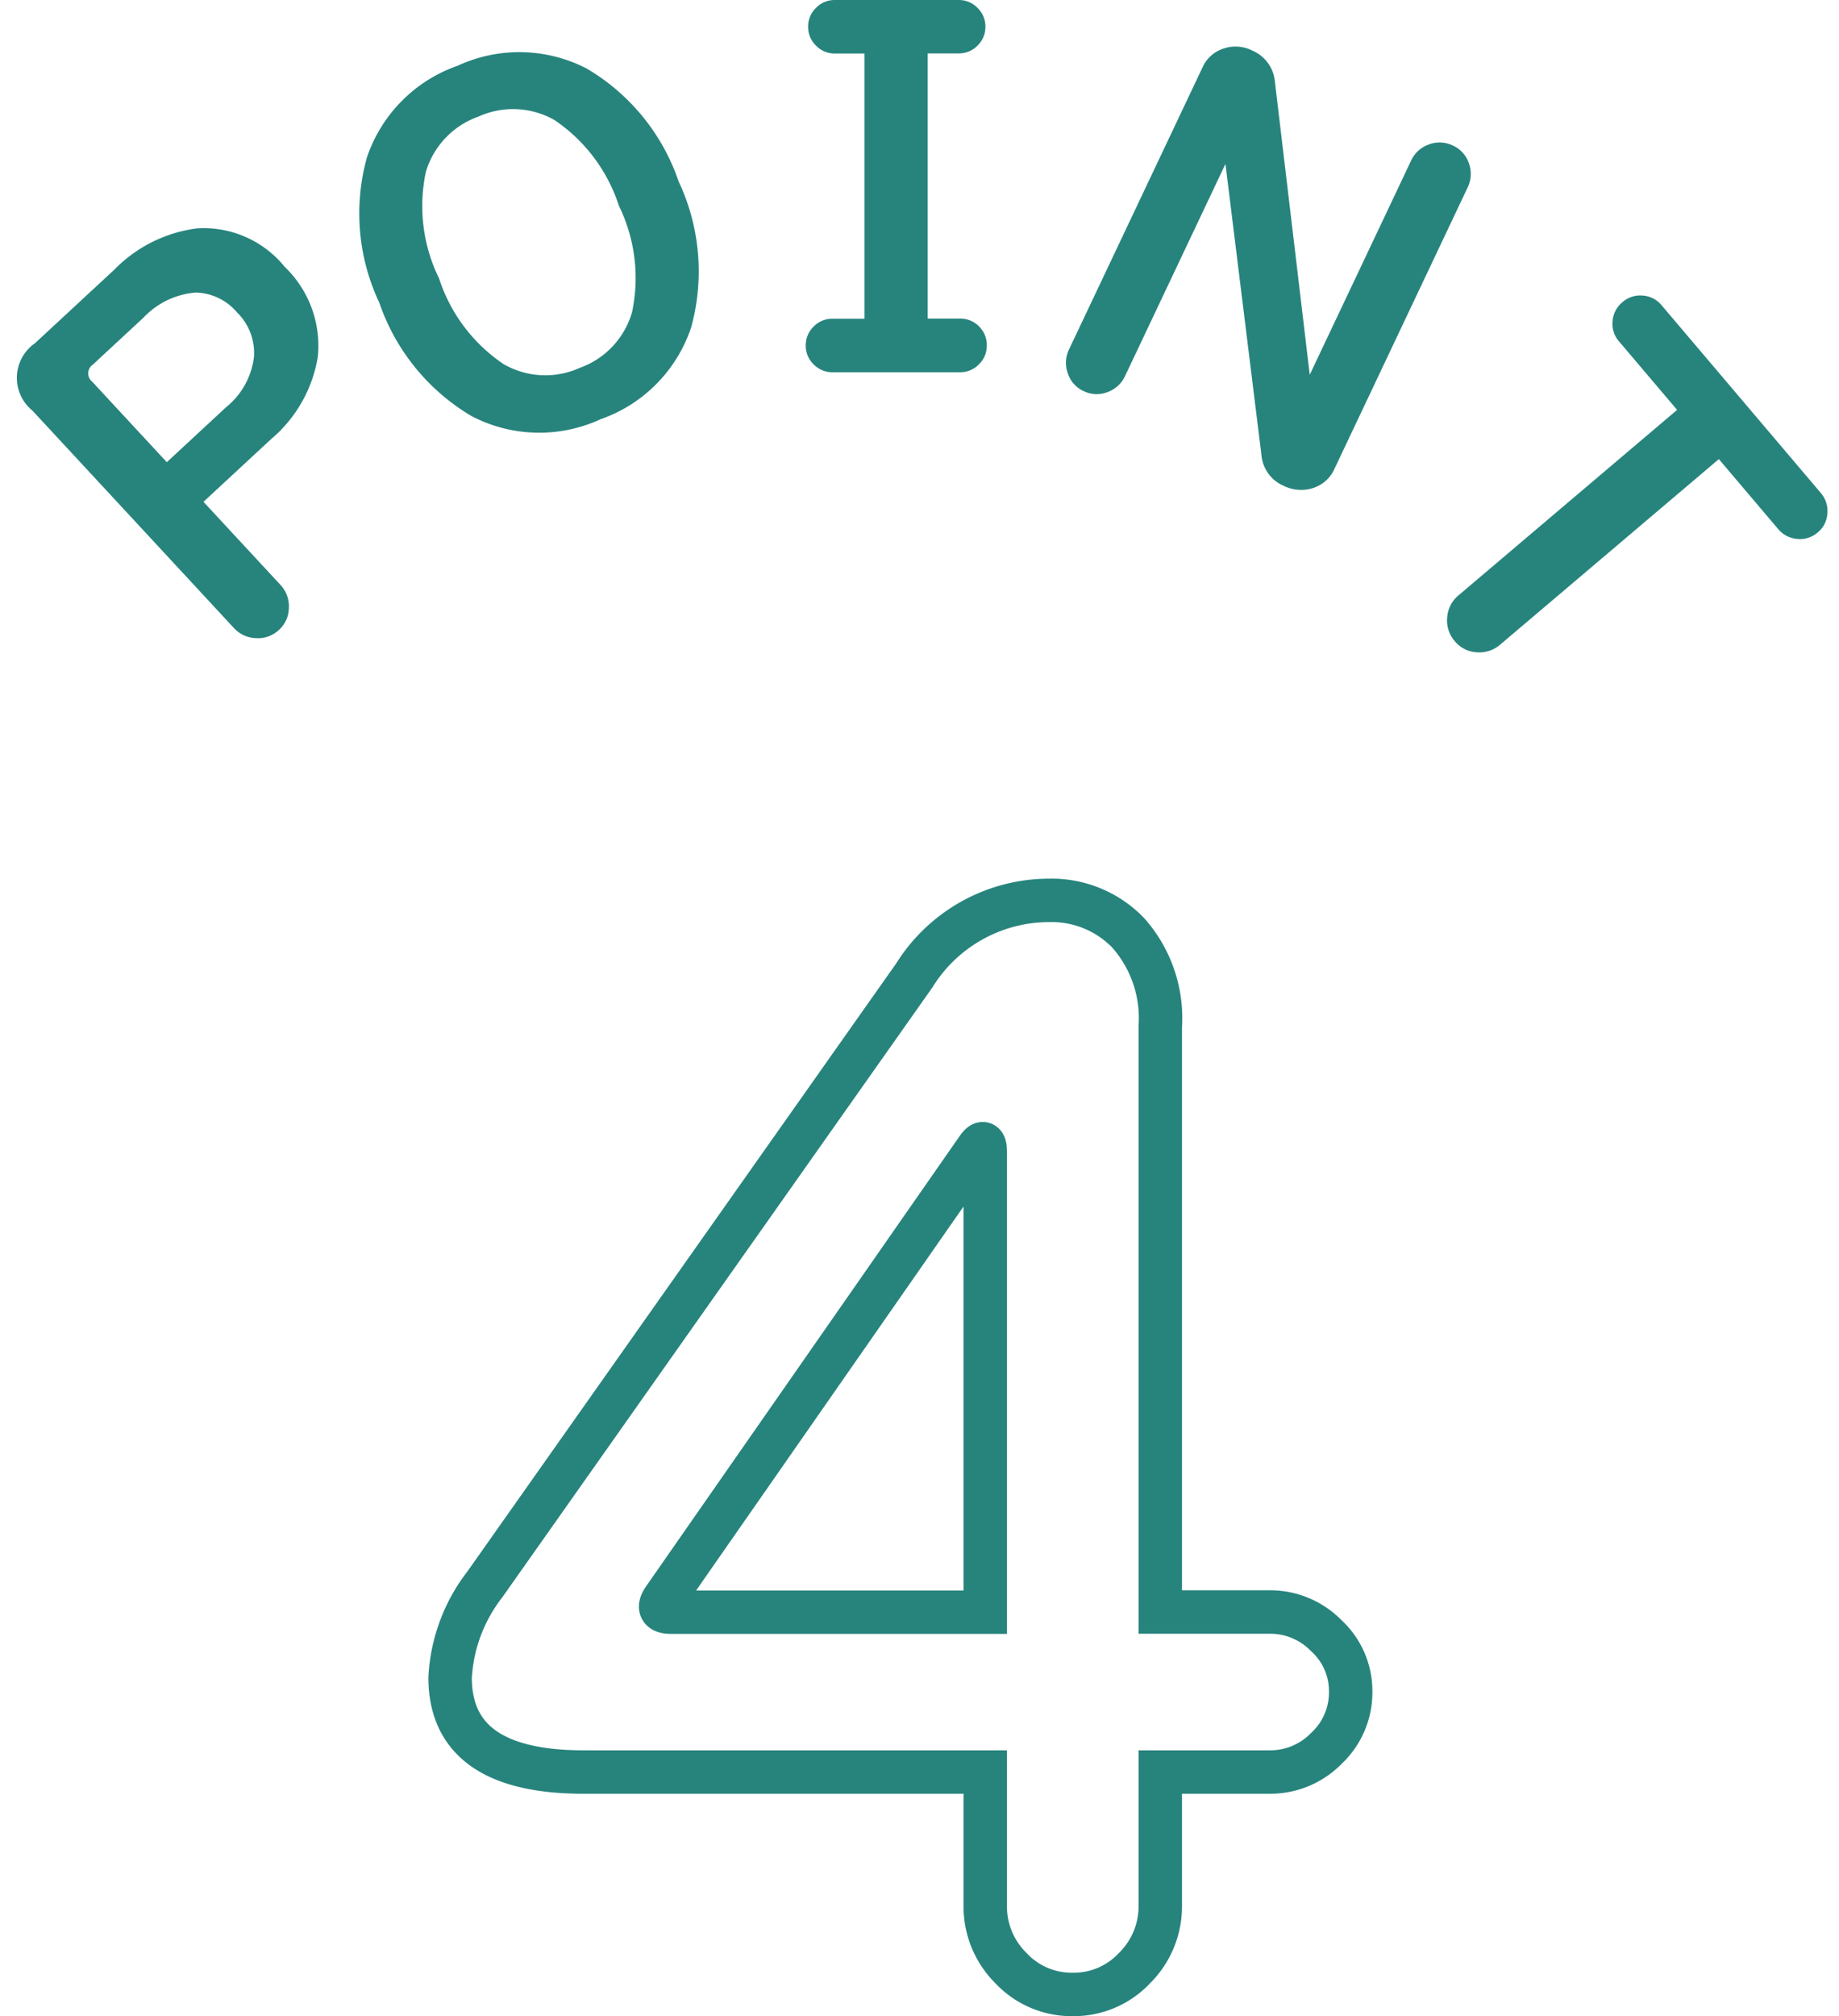 <svg xmlns="http://www.w3.org/2000/svg" width="84.688" height="92.826" viewBox="0 0 84.688 92.826"><g transform="translate(-153.228 -8625.39)"><path d="M44.928-12.736a3.525,3.525,0,0,1-1.12,2.624,3.609,3.609,0,0,1-2.592,1.088H36.16V-2.88A3.989,3.989,0,0,1,34.976,0a3.832,3.832,0,0,1-2.848,1.216A3.832,3.832,0,0,1,29.28,0,3.989,3.989,0,0,1,28.1-2.88V-9.024H9.6q-6.144,0-6.144-4.352a7.66,7.66,0,0,1,1.6-4.288L24.832-45.7a7.323,7.323,0,0,1,6.208-3.456,4.9,4.9,0,0,1,3.648,1.5,5.923,5.923,0,0,1,1.472,4.32v26.944h5.056A3.609,3.609,0,0,1,43.808-15.3,3.455,3.455,0,0,1,44.928-12.736ZM28.1-16.384V-37.568q0-.7-.384-.128l-14.4,20.672q-.448.64.32.64Z" transform="translate(170.5 8716)" fill="none" stroke="#27847d" stroke-width="2"/><g transform="translate(139.331 8592.03)"><path d="M15.246-11.66a5.031,5.031,0,0,1-1.694,4.07A6.281,6.281,0,0,1,9.394-6.27H5.148v5.214A1.433,1.433,0,0,1,4.719-.022,1.38,1.38,0,0,1,3.7.418a1.4,1.4,0,0,1-1.045-.44,1.433,1.433,0,0,1-.429-1.034V-14.7a1.945,1.945,0,0,1,2.2-2.2H9.394a6.477,6.477,0,0,1,4.114,1.21A4.807,4.807,0,0,1,15.246-11.66Zm-3.036.044a2.563,2.563,0,0,0-.77-1.958,3.694,3.694,0,0,0-2.552-.792H5.7a.486.486,0,0,0-.55.55v5.06h3.74A3.5,3.5,0,0,0,11.4-9.592,2.614,2.614,0,0,0,12.21-11.616Z" transform="translate(23.754 64.562) rotate(-42.829)" fill="#27847d"/><path d="M16.456-8.338A9.713,9.713,0,0,1,14.476-1.9,6.733,6.733,0,0,1,9.02.462,6.733,6.733,0,0,1,3.564-1.9a9.713,9.713,0,0,1-1.98-6.435,9.624,9.624,0,0,1,1.98-6.413A6.761,6.761,0,0,1,9.02-17.094a6.761,6.761,0,0,1,5.456,2.343A9.624,9.624,0,0,1,16.456-8.338Zm-2.97,0a7.567,7.567,0,0,0-1.276-4.774,3.87,3.87,0,0,0-3.19-1.452,3.87,3.87,0,0,0-3.19,1.452A7.567,7.567,0,0,0,4.554-8.338,7.567,7.567,0,0,0,5.83-3.564,3.847,3.847,0,0,0,9.02-2.09a3.847,3.847,0,0,0,3.19-1.474A7.567,7.567,0,0,0,13.486-8.338Z" transform="matrix(0.927, -0.375, 0.375, 0.927, 33.021, 55.615)" fill="#27847d"/><path d="M9.724-.99a1.186,1.186,0,0,1-.363.869,1.186,1.186,0,0,1-.869.363H2.618a1.186,1.186,0,0,1-.869-.363A1.186,1.186,0,0,1,1.386-.99a1.186,1.186,0,0,1,.363-.869,1.186,1.186,0,0,1,.869-.363H4.092v-12.21H2.728a1.186,1.186,0,0,1-.869-.363,1.186,1.186,0,0,1-.363-.869,1.186,1.186,0,0,1,.363-.869,1.186,1.186,0,0,1,.869-.363h5.7a1.186,1.186,0,0,1,.869.363,1.186,1.186,0,0,1,.363.869A1.186,1.186,0,0,1,9.3-14.8a1.186,1.186,0,0,1-.869.363H7v12.21h1.5a1.186,1.186,0,0,1,.869.363A1.186,1.186,0,0,1,9.724-.99Z" transform="translate(49.616 50.256)" fill="#27847d"/><path d="M15.62-1.32a1.615,1.615,0,0,1-.528,1.265,1.817,1.817,0,0,1-1.254.473A1.7,1.7,0,0,1,12.3-.44L5.1-11.792q-.022-.044-.022,0V-1.034A1.415,1.415,0,0,1,4.664-.011,1.361,1.361,0,0,1,3.652.418,1.361,1.361,0,0,1,2.64-.011a1.415,1.415,0,0,1-.418-1.023V-15.378a1.593,1.593,0,0,1,.55-1.254,1.7,1.7,0,0,1,1.188-.44,1.719,1.719,0,0,1,1.562.858L12.716-4.752q.022.044.022,0V-15.62a1.415,1.415,0,0,1,.418-1.023,1.386,1.386,0,0,1,1.034-.429,1.361,1.361,0,0,1,1.012.429,1.415,1.415,0,0,1,.418,1.023Z" transform="matrix(0.904, 0.428, -0.428, 0.904, 60.678, 49.426)" fill="#27847d"/><path d="M14.52-15.62a1.237,1.237,0,0,1-.385.924,1.266,1.266,0,0,1-.913.374H9v13.2A1.459,1.459,0,0,1,8.569-.066a1.4,1.4,0,0,1-1.045.44,1.44,1.44,0,0,1-1.056-.44,1.44,1.44,0,0,1-.44-1.056v-13.2H1.892a1.229,1.229,0,0,1-.9-.374,1.255,1.255,0,0,1-.374-.924,1.229,1.229,0,0,1,.374-.9,1.229,1.229,0,0,1,.9-.374h11.33a1.266,1.266,0,0,1,.913.374A1.212,1.212,0,0,1,14.52-15.62Z" transform="translate(76.308 56.899) rotate(49.694)" fill="#27847d"/></g></g></svg>